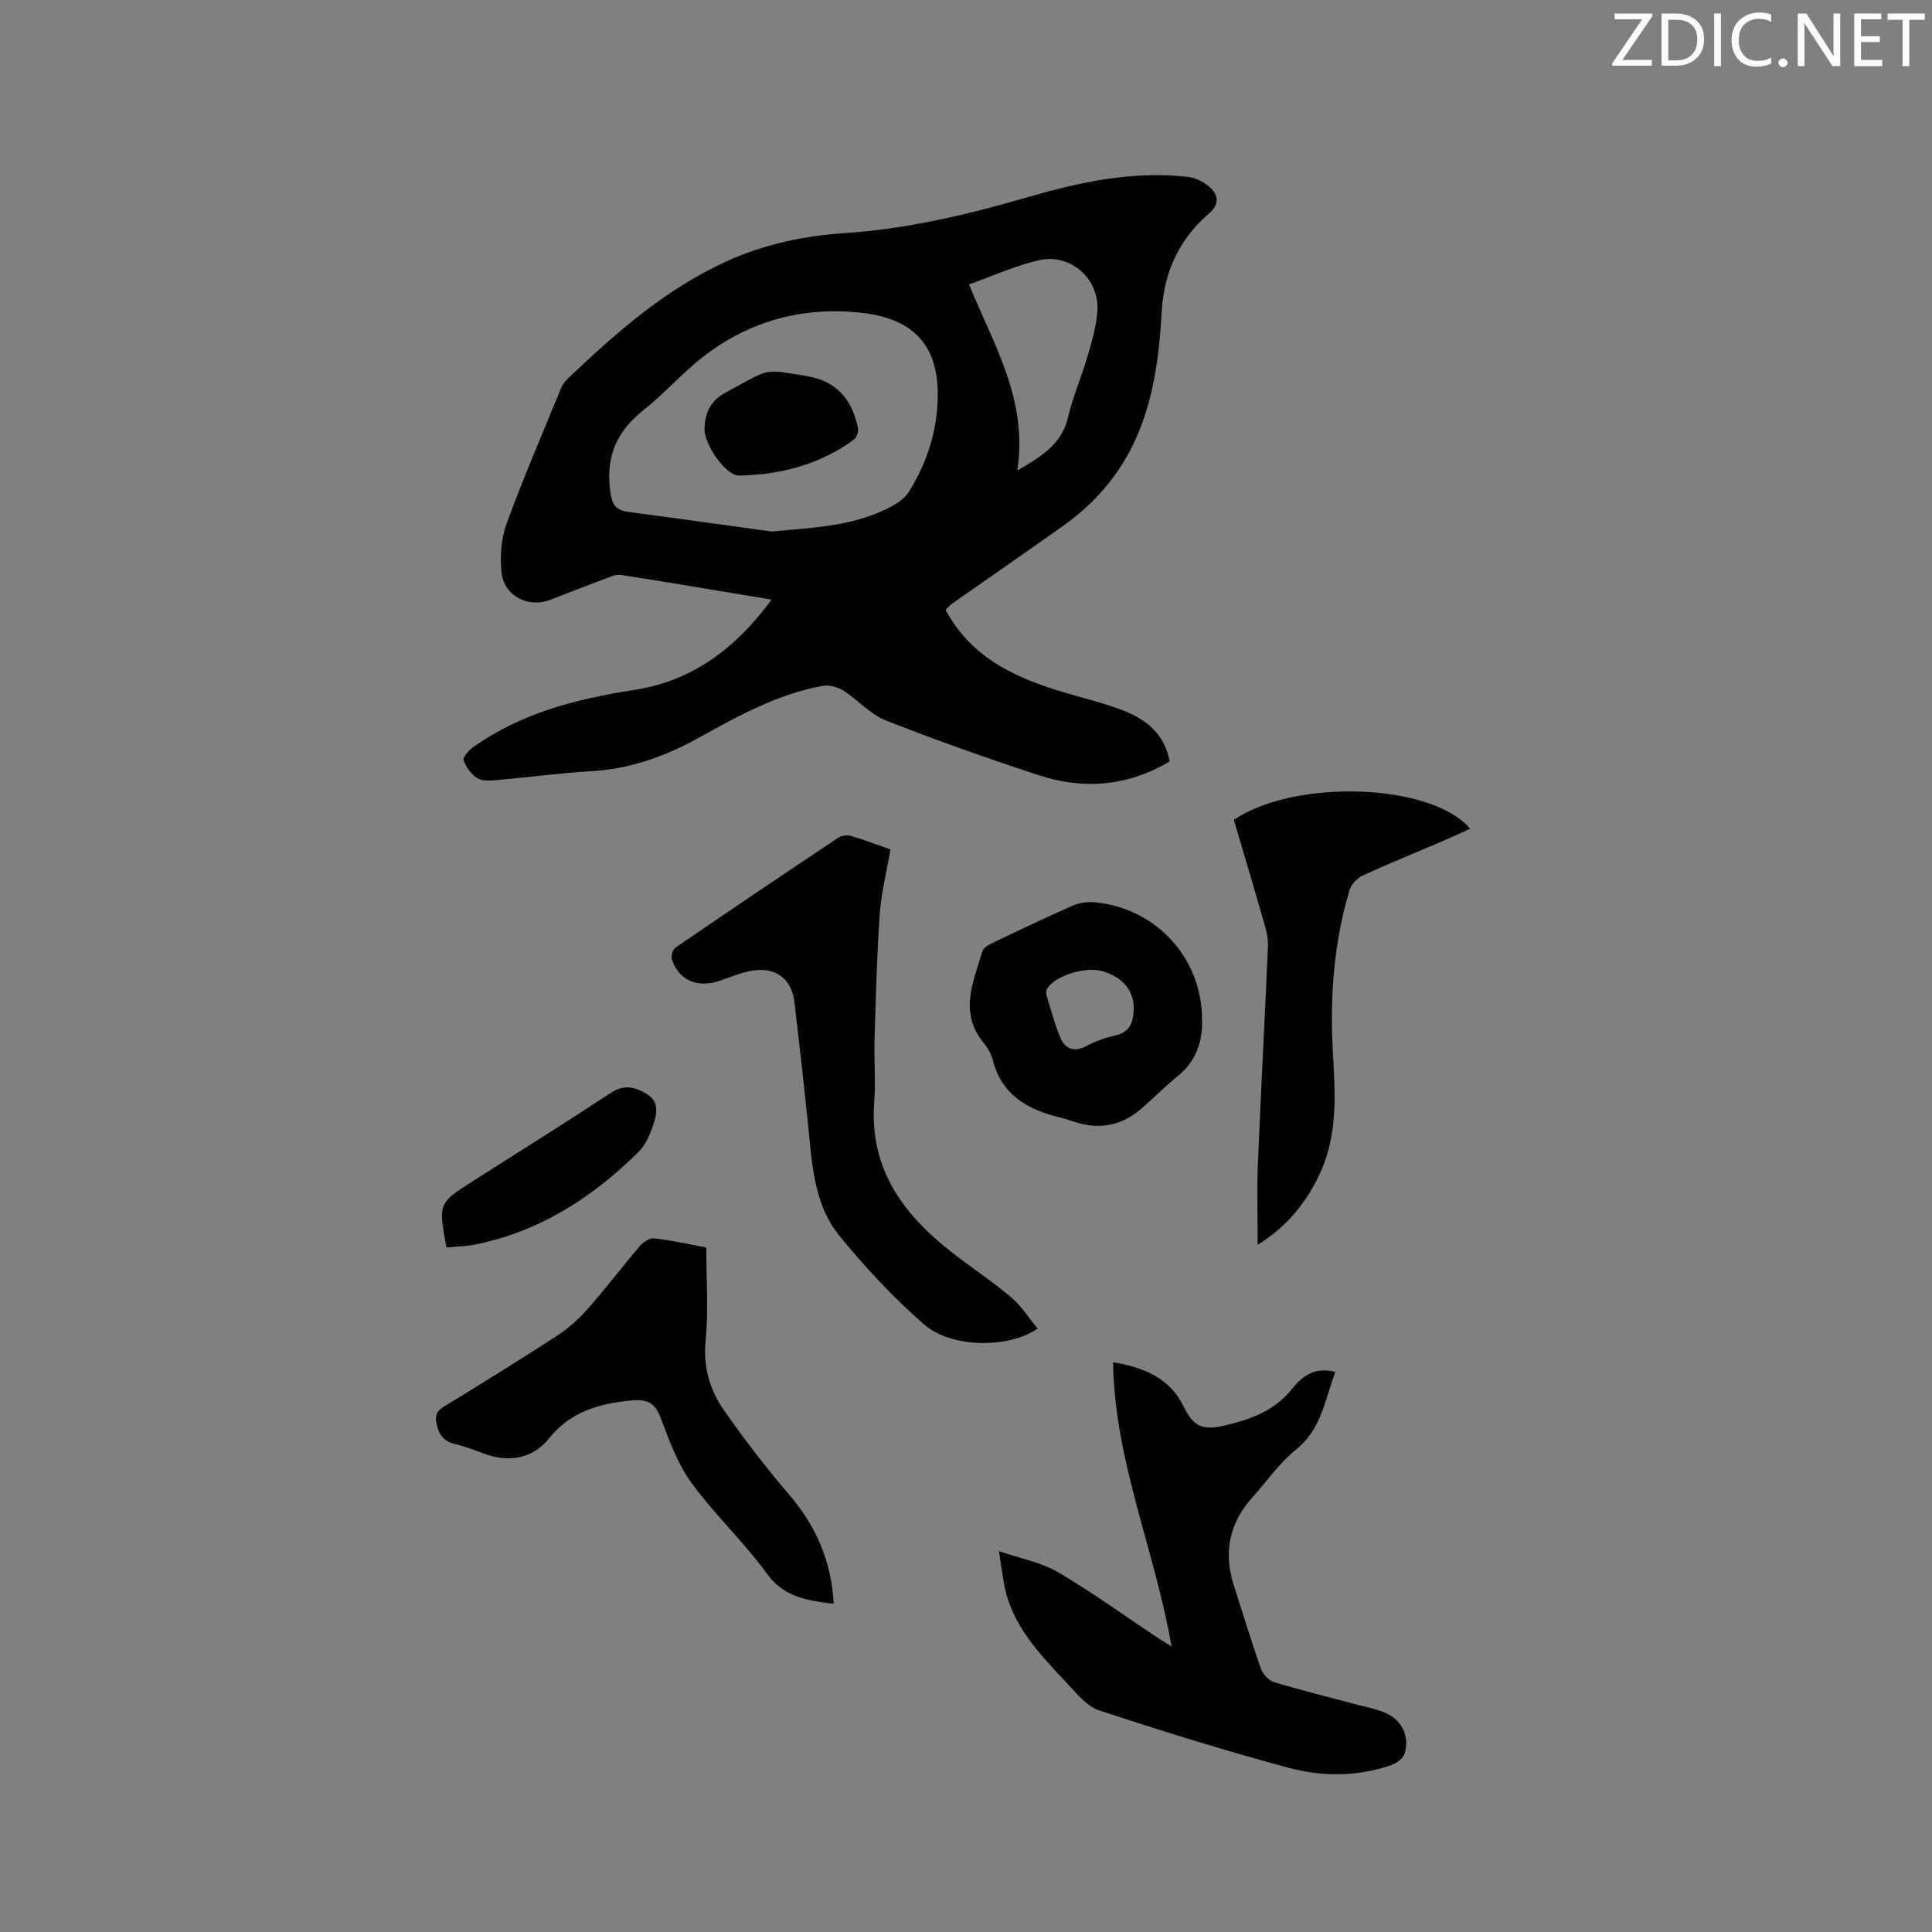 <svg enable-background="new 0 0 400 400" viewBox="0 0 400 400" xmlns="http://www.w3.org/2000/svg"><rect x="0" y="0" width="400" height="400" fill="#808080" stroke="none"/><g fill="#010100"><path d="m159.75 124.14c-10.79-1.79-20.99-3.53-31.21-5.11-1.13-.17-2.44.5-3.6.93-3.67 1.36-7.31 2.8-10.96 4.21-4.64 1.79-9.68-.8-10.15-5.74-.31-3.28-.09-6.9 1.03-9.96 3.45-9.43 7.44-18.67 11.25-27.97.31-.76.82-1.51 1.41-2.07 9.92-9.46 20.15-18.49 32.8-24.27 7.81-3.58 16.08-5.33 24.58-5.9 12.86-.86 25.23-3.76 37.58-7.35 10.86-3.16 22-5.61 33.49-4.28 1.71.2 3.63 1.21 4.83 2.45 1.47 1.52 1.6 3.34-.49 5.13-6.19 5.29-9.34 12.17-9.79 20.29-.46 8.38-1.46 16.67-4.6 24.55-3.27 8.21-8.66 14.75-15.82 19.83-7.59 5.39-15.26 10.68-22.89 16.03-.59.42-1.07 1-1.44 1.35 5.45 10.2 14.94 14.29 25.17 17.28 3.76 1.1 7.58 2.03 11.23 3.41 6.02 2.28 9.01 5.62 10 10.69-8.57 5.11-17.72 5.94-27.1 2.86-10.65-3.5-21.24-7.23-31.67-11.34-3.23-1.27-5.75-4.25-8.77-6.17-1.18-.75-2.93-1.23-4.27-.99-9.32 1.67-17.49 6.2-25.64 10.72-6.93 3.85-14.2 6.48-22.23 6.94-6.43.37-12.82 1.25-19.24 1.81-1.45.13-3.19.34-4.33-.31-1.31-.75-2.39-2.29-2.95-3.73-.22-.58 1.04-2.05 1.93-2.69 10.01-7.14 21.5-10.05 33.46-11.9 11.93-1.85 20.96-8.56 28.39-18.7zm.05-14.09c8.28-.8 16.45-1.02 23.97-4.79 1.65-.82 3.47-1.94 4.4-3.42 3.21-5.17 5.3-10.84 5.84-16.95 1.07-12.13-3.66-18.72-15.4-20.1-12.1-1.42-23.36 1.54-33.07 9.1-4.33 3.37-7.99 7.61-12.3 11.01-5.45 4.3-7.79 9.44-6.94 16.44.33 2.77.88 4.25 3.69 4.63 9.94 1.33 19.87 2.71 29.81 4.08zm50.82-12.62c5.29-3.08 9.21-5.59 10.48-10.94 1.04-4.4 2.88-8.61 4.14-12.97.88-3.03 1.79-6.14 1.97-9.26.38-6.58-5.61-11.86-12.07-10.39-4.88 1.11-9.52 3.24-14.52 5.01 5.04 12.4 12.26 23.82 10 38.55z"/><path d="m276.46 284.04c-2.18 5.89-2.9 11.89-8.12 16.07-3.43 2.74-6.01 6.53-8.99 9.84-4.83 5.35-6.1 11.44-3.9 18.29 1.85 5.74 3.59 11.52 5.59 17.2.4 1.13 1.58 2.47 2.67 2.8 5.64 1.71 11.37 3.11 17.06 4.64 2.13.57 4.37.95 6.34 1.88 3.23 1.53 4.73 4.82 3.72 8.24-.3 1.02-1.67 2.07-2.78 2.45-7.02 2.41-14.32 2.43-21.31.54-13.17-3.56-26.22-7.6-39.17-11.88-2.57-.85-4.67-3.52-6.67-5.64-5.66-6.02-11.49-11.99-13.04-20.62-.33-1.86-.58-3.73-1.04-6.71 4.49 1.55 8.7 2.31 12.18 4.34 7.03 4.12 13.65 8.93 20.44 13.44.85.57 1.73 1.09 3.12 1.96-3.48-20.04-11.82-38.47-12.11-58.84 6.41 1.08 11.68 3.21 14.63 9.2 1.97 4.01 3.82 4.96 8.19 3.96 5.39-1.24 10.52-2.98 14.22-7.62 2.05-2.58 4.67-4.67 8.97-3.54z"/><path d="m184.36 175.87c-.79 4.62-1.91 8.95-2.22 13.35-.6 8.64-.81 17.32-1.07 25.98-.13 4.34.25 8.71-.07 13.03-1.03 13.8 6.05 23.28 16.22 31.18 4.01 3.11 8.27 5.92 12.14 9.2 2.11 1.78 3.64 4.25 5.46 6.45-5.98 4.16-17.82 4.11-23.56-.9-6.34-5.53-12.15-11.79-17.48-18.32-5.15-6.32-5.62-14.42-6.41-22.25-.88-8.74-1.87-17.48-2.91-26.2-.53-4.46-3.5-6.99-8.02-6.52-2.46.26-4.86 1.31-7.25 2.13-4.69 1.62-8.53.1-10.07-4.27-.25-.7.13-2.13.71-2.52 11.18-7.66 22.42-15.23 33.69-22.75.68-.45 1.84-.62 2.62-.4 2.62.75 5.18 1.75 8.22 2.81z"/><path d="m172.61 332.05c-5.54-.69-10.27-1.34-13.83-6.24-4.78-6.59-10.84-12.24-15.63-18.82-2.86-3.93-4.6-8.77-6.34-13.39-1.24-3.29-2.87-3.97-6.31-3.62-6.64.67-12.37 2.29-16.82 7.81-3.45 4.28-8.35 5.07-13.58 3.13-1.98-.74-3.97-1.5-6.02-1.99-2.29-.54-3.2-1.96-3.69-4.12-.39-1.74 0-2.65 1.53-3.59 7.86-4.81 15.71-9.66 23.43-14.68 2.35-1.53 4.51-3.48 6.36-5.58 3.72-4.21 7.11-8.7 10.76-12.97.71-.83 2.07-1.72 3.01-1.61 3.75.45 7.46 1.29 10.75 1.91 0 6.64.47 13.01-.14 19.29-.54 5.46.87 10.17 3.78 14.36 4.21 6.06 8.75 11.93 13.54 17.55 5.5 6.44 8.72 13.63 9.2 22.56z"/><path d="m260.39 257.71c0-5.58-.19-11.14.04-16.69.62-15.03 1.43-30.04 2.09-45.07.06-1.44-.25-2.94-.65-4.34-2.09-7.32-4.27-14.61-6.41-21.87 12.66-8.57 40.95-7.63 48.92 1.85-2.27 1.01-4.43 2.01-6.62 2.95-5.25 2.25-10.55 4.38-15.73 6.78-1.14.53-2.3 1.86-2.66 3.06-3.15 10.66-4.03 21.59-3.45 32.67.45 8.56 1.2 17.17-2.4 25.35-2.88 6.54-7.28 11.74-13.13 15.31z"/><path d="m248.87 211.04c.13 4.24-1.02 8.53-5.04 11.76-2.63 2.12-5 4.56-7.56 6.77-4.11 3.55-8.78 4.38-13.93 2.66-.9-.3-1.81-.6-2.73-.82-6.66-1.63-12.18-4.55-14.05-11.9-.33-1.29-1.07-2.58-1.93-3.62-5.15-6.27-2.1-12.63-.23-18.93.21-.73 1.28-1.34 2.09-1.73 5.53-2.65 11.06-5.29 16.67-7.75 1.36-.6 3.06-.8 4.56-.66 12.56 1.2 22.1 11.43 22.15 24.22zm-14.14-2.22c.03-3.79-2.36-6.61-6.61-7.78-3.54-.98-9.9 1.07-11.32 3.69-.18.34-.27.85-.16 1.2.91 2.99 1.68 6.05 2.89 8.91 1 2.36 2.86 3.07 5.4 1.73 1.85-.97 3.88-1.74 5.92-2.17 3.2-.68 3.82-2.87 3.88-5.58z"/><path d="m92.44 258.28c-1.71-9.16-1.71-9.16 5.48-13.75 9.54-6.08 19.14-12.07 28.59-18.29 2.86-1.88 5.25-1.1 7.62.41 2.32 1.49 1.87 3.98 1.18 6.05-.68 2.06-1.6 4.3-3.1 5.78-9.56 9.47-20.55 16.55-33.98 19.21-1.84.36-3.74.39-5.79.59z"/><path d="m161.55 77c2.18.35 4.39.6 6.55 1.09 5.63 1.28 8.47 5.2 9.54 10.59.14.71-.28 1.91-.84 2.32-7.06 5.18-15.16 7.29-23.77 7.46-2.77.06-7.34-6.55-7.17-9.86.17-3.21 1.21-5.6 4.4-7.34 7.8-4.25 7.7-4.44 11.29-4.26z"/></g><path d="m342.2 3.2-6.3 9.2h6.1v1.2h-8.2v-.5l6.2-9.1h-5.7v-1.2h7.8v.4z" fill="#fbfafc"/><path d="m344 13.7v-10.9h3.1c1.6 0 3 .5 4.1 1.4 1.1 1 1.6 2.2 1.6 3.9s-.5 3-1.6 4-2.5 1.5-4.2 1.5h-3zm1.4-9.6v8.4h1.6c1.4 0 2.5-.4 3.2-1.1.8-.8 1.2-1.8 1.2-3.2s-.4-2.4-1.2-3.1-1.8-1-3.1-1z" fill="#fbfafc"/><path d="m356.3 2.8v10.9h-1.4v-10.9z" fill="#fbfafc"/><path d="m366.6 13.2c-.8.4-1.8.6-3 .6-1.6 0-2.8-.5-3.7-1.5s-1.4-2.3-1.4-3.9c0-1.7.5-3.2 1.6-4.2s2.4-1.6 4-1.6c1 0 1.9.1 2.6.4v1.5c-.8-.4-1.6-.6-2.6-.6-1.2 0-2.2.4-3 1.2s-1.1 1.9-1.1 3.3c0 1.3.4 2.3 1.1 3.1s1.6 1.1 2.8 1.1c1.1 0 2-.2 2.8-.7v1.3z" fill="#fbfafc"/><path d="m368.2 13c0-.3.1-.5.3-.6.2-.2.4-.3.6-.3.3 0 .5.1.7.3s.3.4.3.6-.1.5-.3.6c-.2.2-.4.3-.7.3s-.5-.1-.6-.3c-.2-.2-.3-.4-.3-.6z" fill="#fbfafc"/><path d="m381.1 13.7h-1.7l-5.5-8.4c-.2-.2-.3-.5-.4-.7 0 .2.1.8.1 1.5v7.6h-1.4v-10.9h1.8l5.3 8.3c.3.4.4.6.4.8 0-.3-.1-.8-.1-1.6v-7.5h1.4v10.9z" fill="#fbfafc"/><path d="m389.7 13.7h-5.8v-10.9h5.6v1.2h-4.2v3.5h3.9v1.2h-3.9v3.7h4.4z" fill="#fbfafc"/><path d="m398.4 4.1h-3.1v9.6h-1.4v-9.6h-3.1v-1.3h7.7v1.3z" fill="#fbfafc"/></svg>